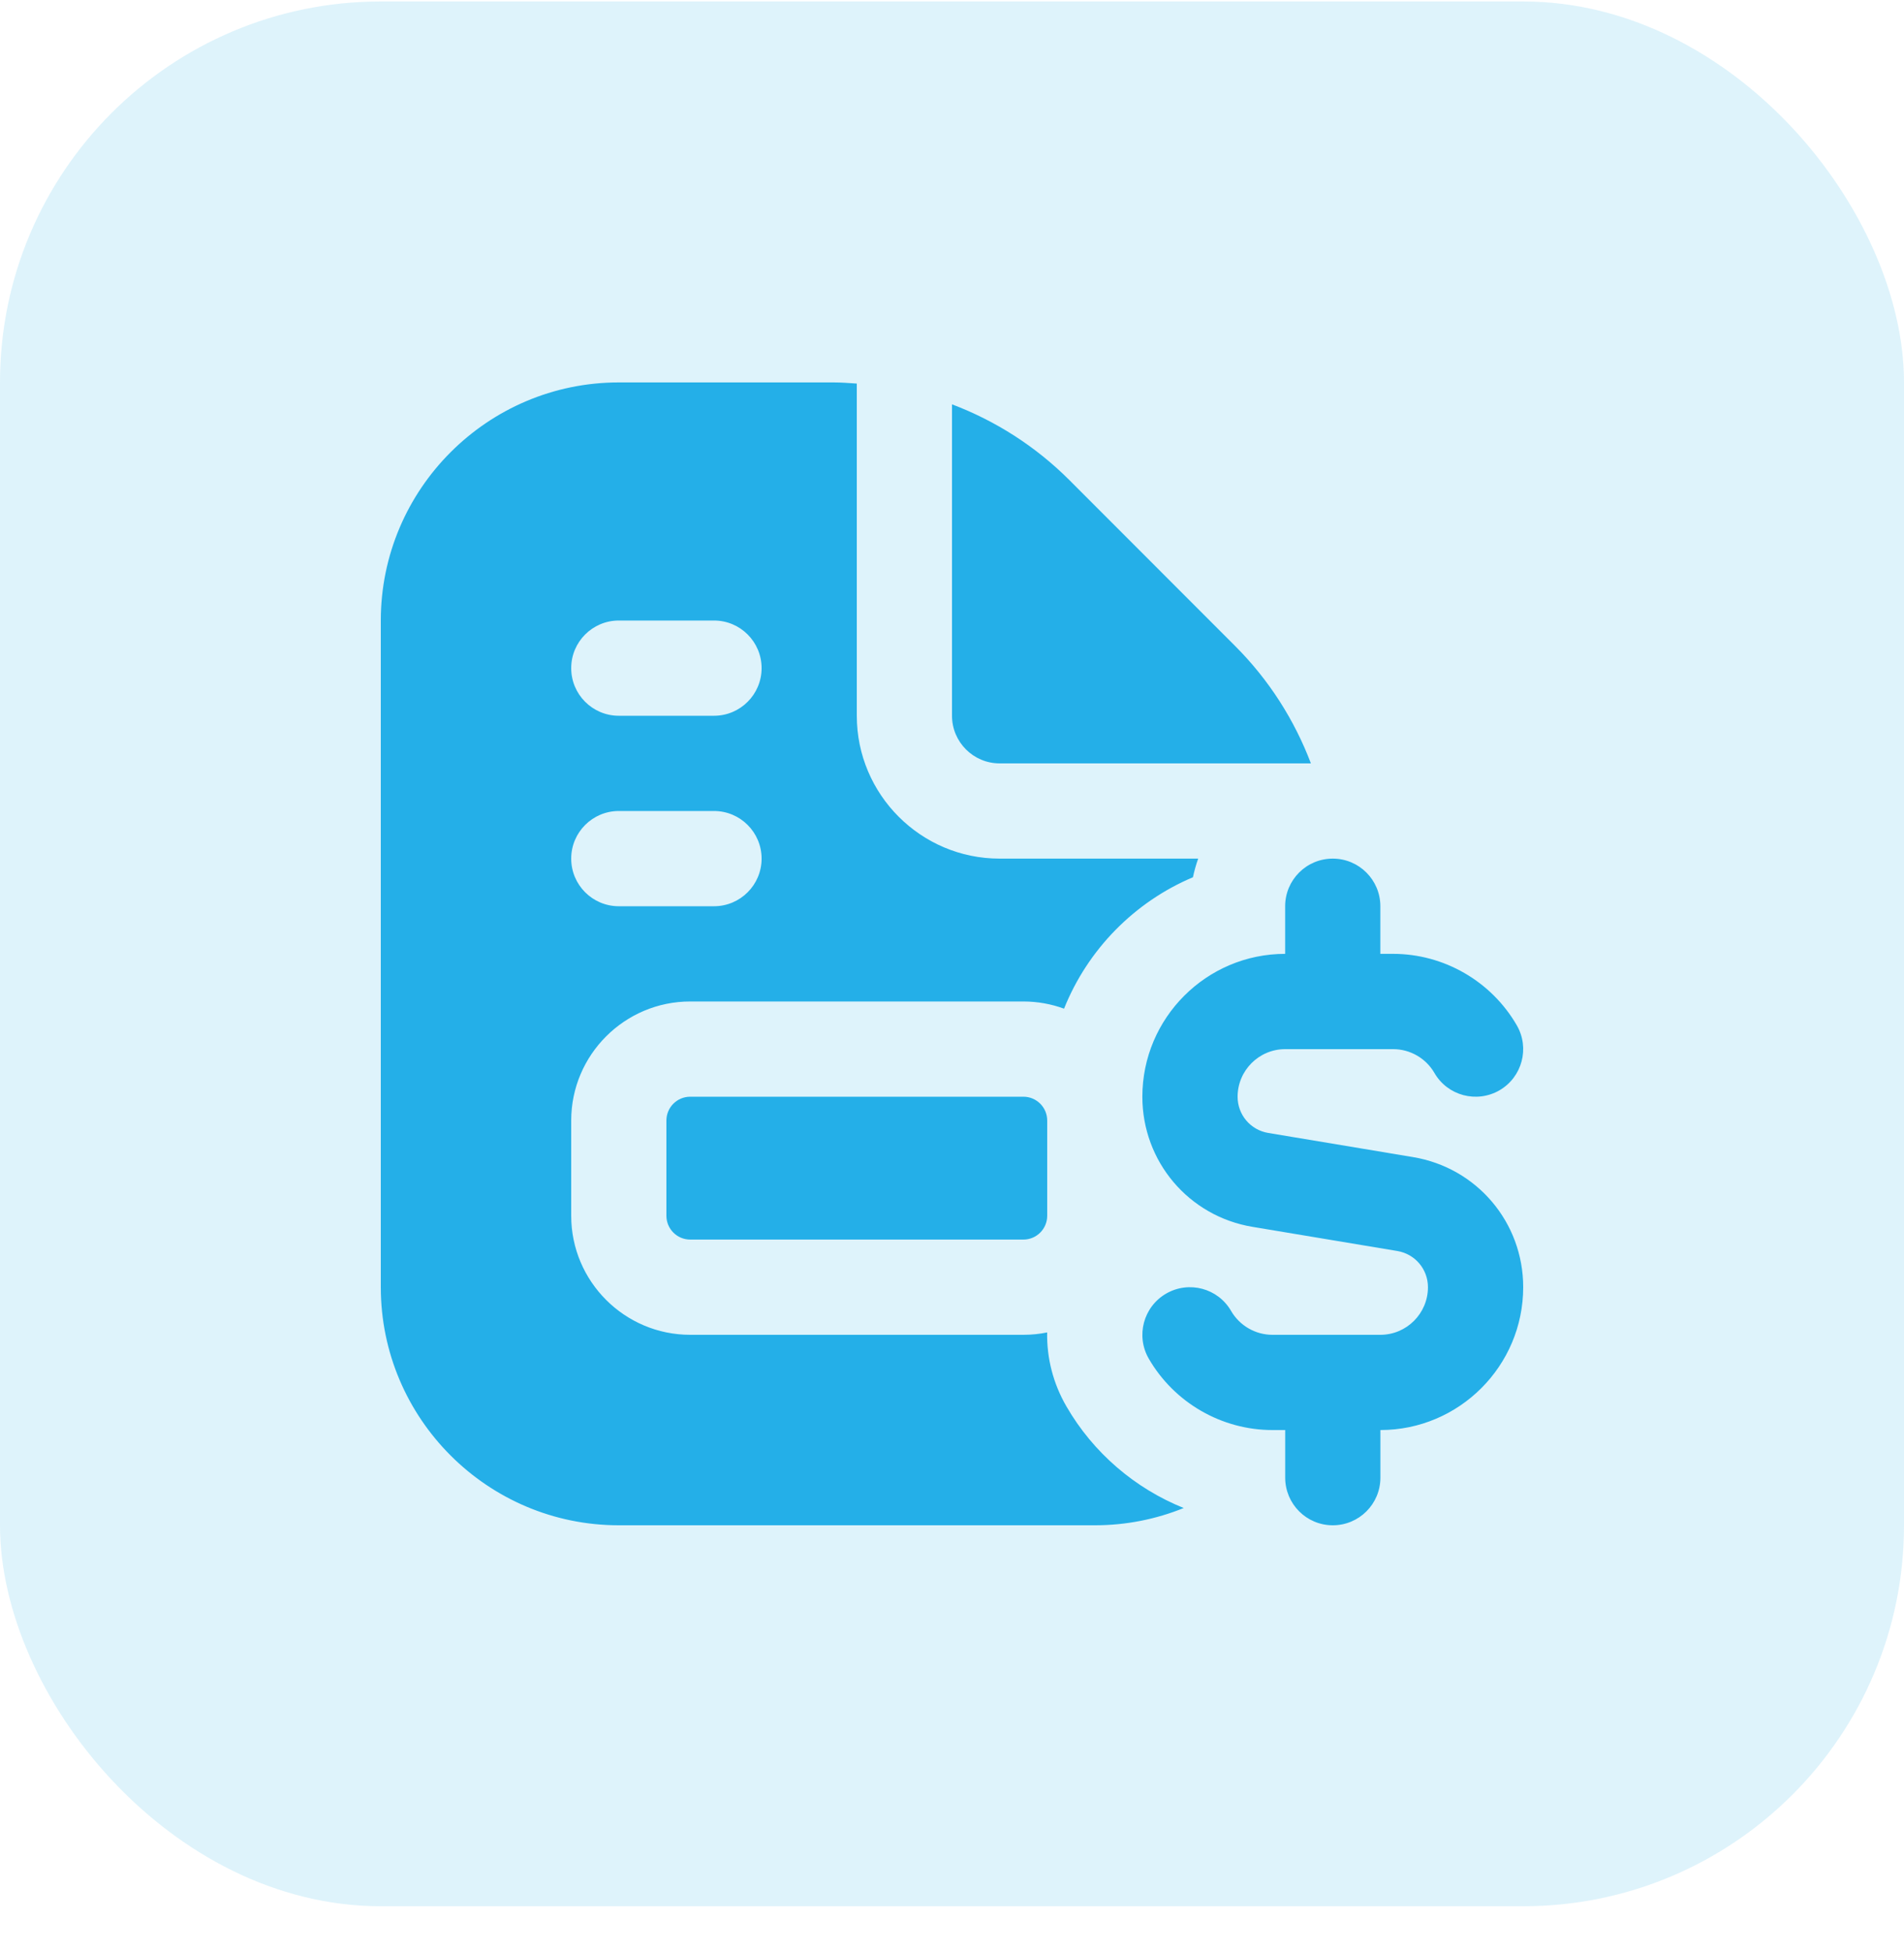 <svg width="40" height="41" viewBox="0 0 40 41" fill="none" xmlns="http://www.w3.org/2000/svg">
<rect y="0.031" width="40" height="40" rx="8" fill="#24AFE8" fill-opacity="0.15"/>
<g clip-path="url(#clip0_6347_28774)">
<path d="M32 27.031C32 28.685 30.654 30.031 29 30.031V31.031C29 31.583 28.553 32.031 28 32.031C27.447 32.031 27 31.583 27 31.031V30.031H26.732C25.665 30.031 24.669 29.457 24.134 28.532C23.857 28.054 24.021 27.443 24.498 27.166C24.978 26.889 25.589 27.053 25.864 27.531C26.043 27.839 26.375 28.031 26.731 28.031H28.999C29.551 28.031 29.999 27.582 29.999 27.031C29.999 26.653 29.728 26.333 29.355 26.271L26.314 25.764C24.972 25.541 23.999 24.391 23.999 23.031C23.999 21.377 25.345 20.031 26.999 20.031V19.031C26.999 18.479 27.446 18.031 27.999 18.031C28.552 18.031 28.999 18.479 28.999 19.031V20.031H29.267C30.334 20.031 31.33 20.606 31.865 21.531C32.142 22.009 31.978 22.62 31.501 22.897C31.02 23.173 30.41 23.009 30.135 22.532C29.956 22.223 29.624 22.032 29.268 22.032H27C26.448 22.032 26 22.481 26 23.032C26 23.41 26.271 23.73 26.644 23.792L29.685 24.299C31.027 24.522 32 25.671 32 27.031ZM21 16.031H27.54C27.193 15.118 26.66 14.278 25.949 13.567L22.465 10.081C21.753 9.37 20.913 8.837 20 8.491V15.031C20 15.582 20.448 16.031 21 16.031ZM24.869 31.668C24.291 31.902 23.661 32.031 23 32.031H13C10.243 32.031 8 29.788 8 27.031V13.031C8 10.274 10.243 8.031 13 8.031H17.515C17.678 8.031 17.839 8.044 18 8.055V15.031C18 16.685 19.346 18.031 21 18.031H25.172C25.127 18.158 25.09 18.288 25.062 18.422C23.832 18.941 22.851 19.94 22.354 21.182C22.087 21.085 21.799 21.031 21.499 21.031H14.5C13.122 21.031 12 22.153 12 23.531V25.531C12 26.909 13.122 28.031 14.5 28.031H21.5C21.671 28.031 21.838 28.014 21.999 27.981C21.989 28.521 22.126 29.055 22.403 29.533C22.969 30.513 23.847 31.257 24.869 31.669V31.668ZM12 14.031C12 14.583 12.448 15.031 13 15.031H15C15.552 15.031 16 14.583 16 14.031C16 13.479 15.552 13.031 15 13.031H13C12.448 13.031 12 13.479 12 14.031ZM12 18.031C12 18.583 12.448 19.031 13 19.031H15C15.552 19.031 16 18.583 16 18.031C16 17.479 15.552 17.031 15 17.031H13C12.448 17.031 12 17.479 12 18.031ZM14.5 23.031C14.224 23.031 14 23.255 14 23.531V25.531C14 25.807 14.224 26.031 14.5 26.031H21.5C21.776 26.031 22 25.807 22 25.531V23.531C22 23.255 21.776 23.031 21.5 23.031H14.5Z" fill="#24AFE8"/>
</g>
<defs>
<clipPath id="clip0_6347_28774">
<rect width="24" height="24" fill="white" transform="translate(8 8.031)"/>
</clipPath>
</defs>
</svg>
